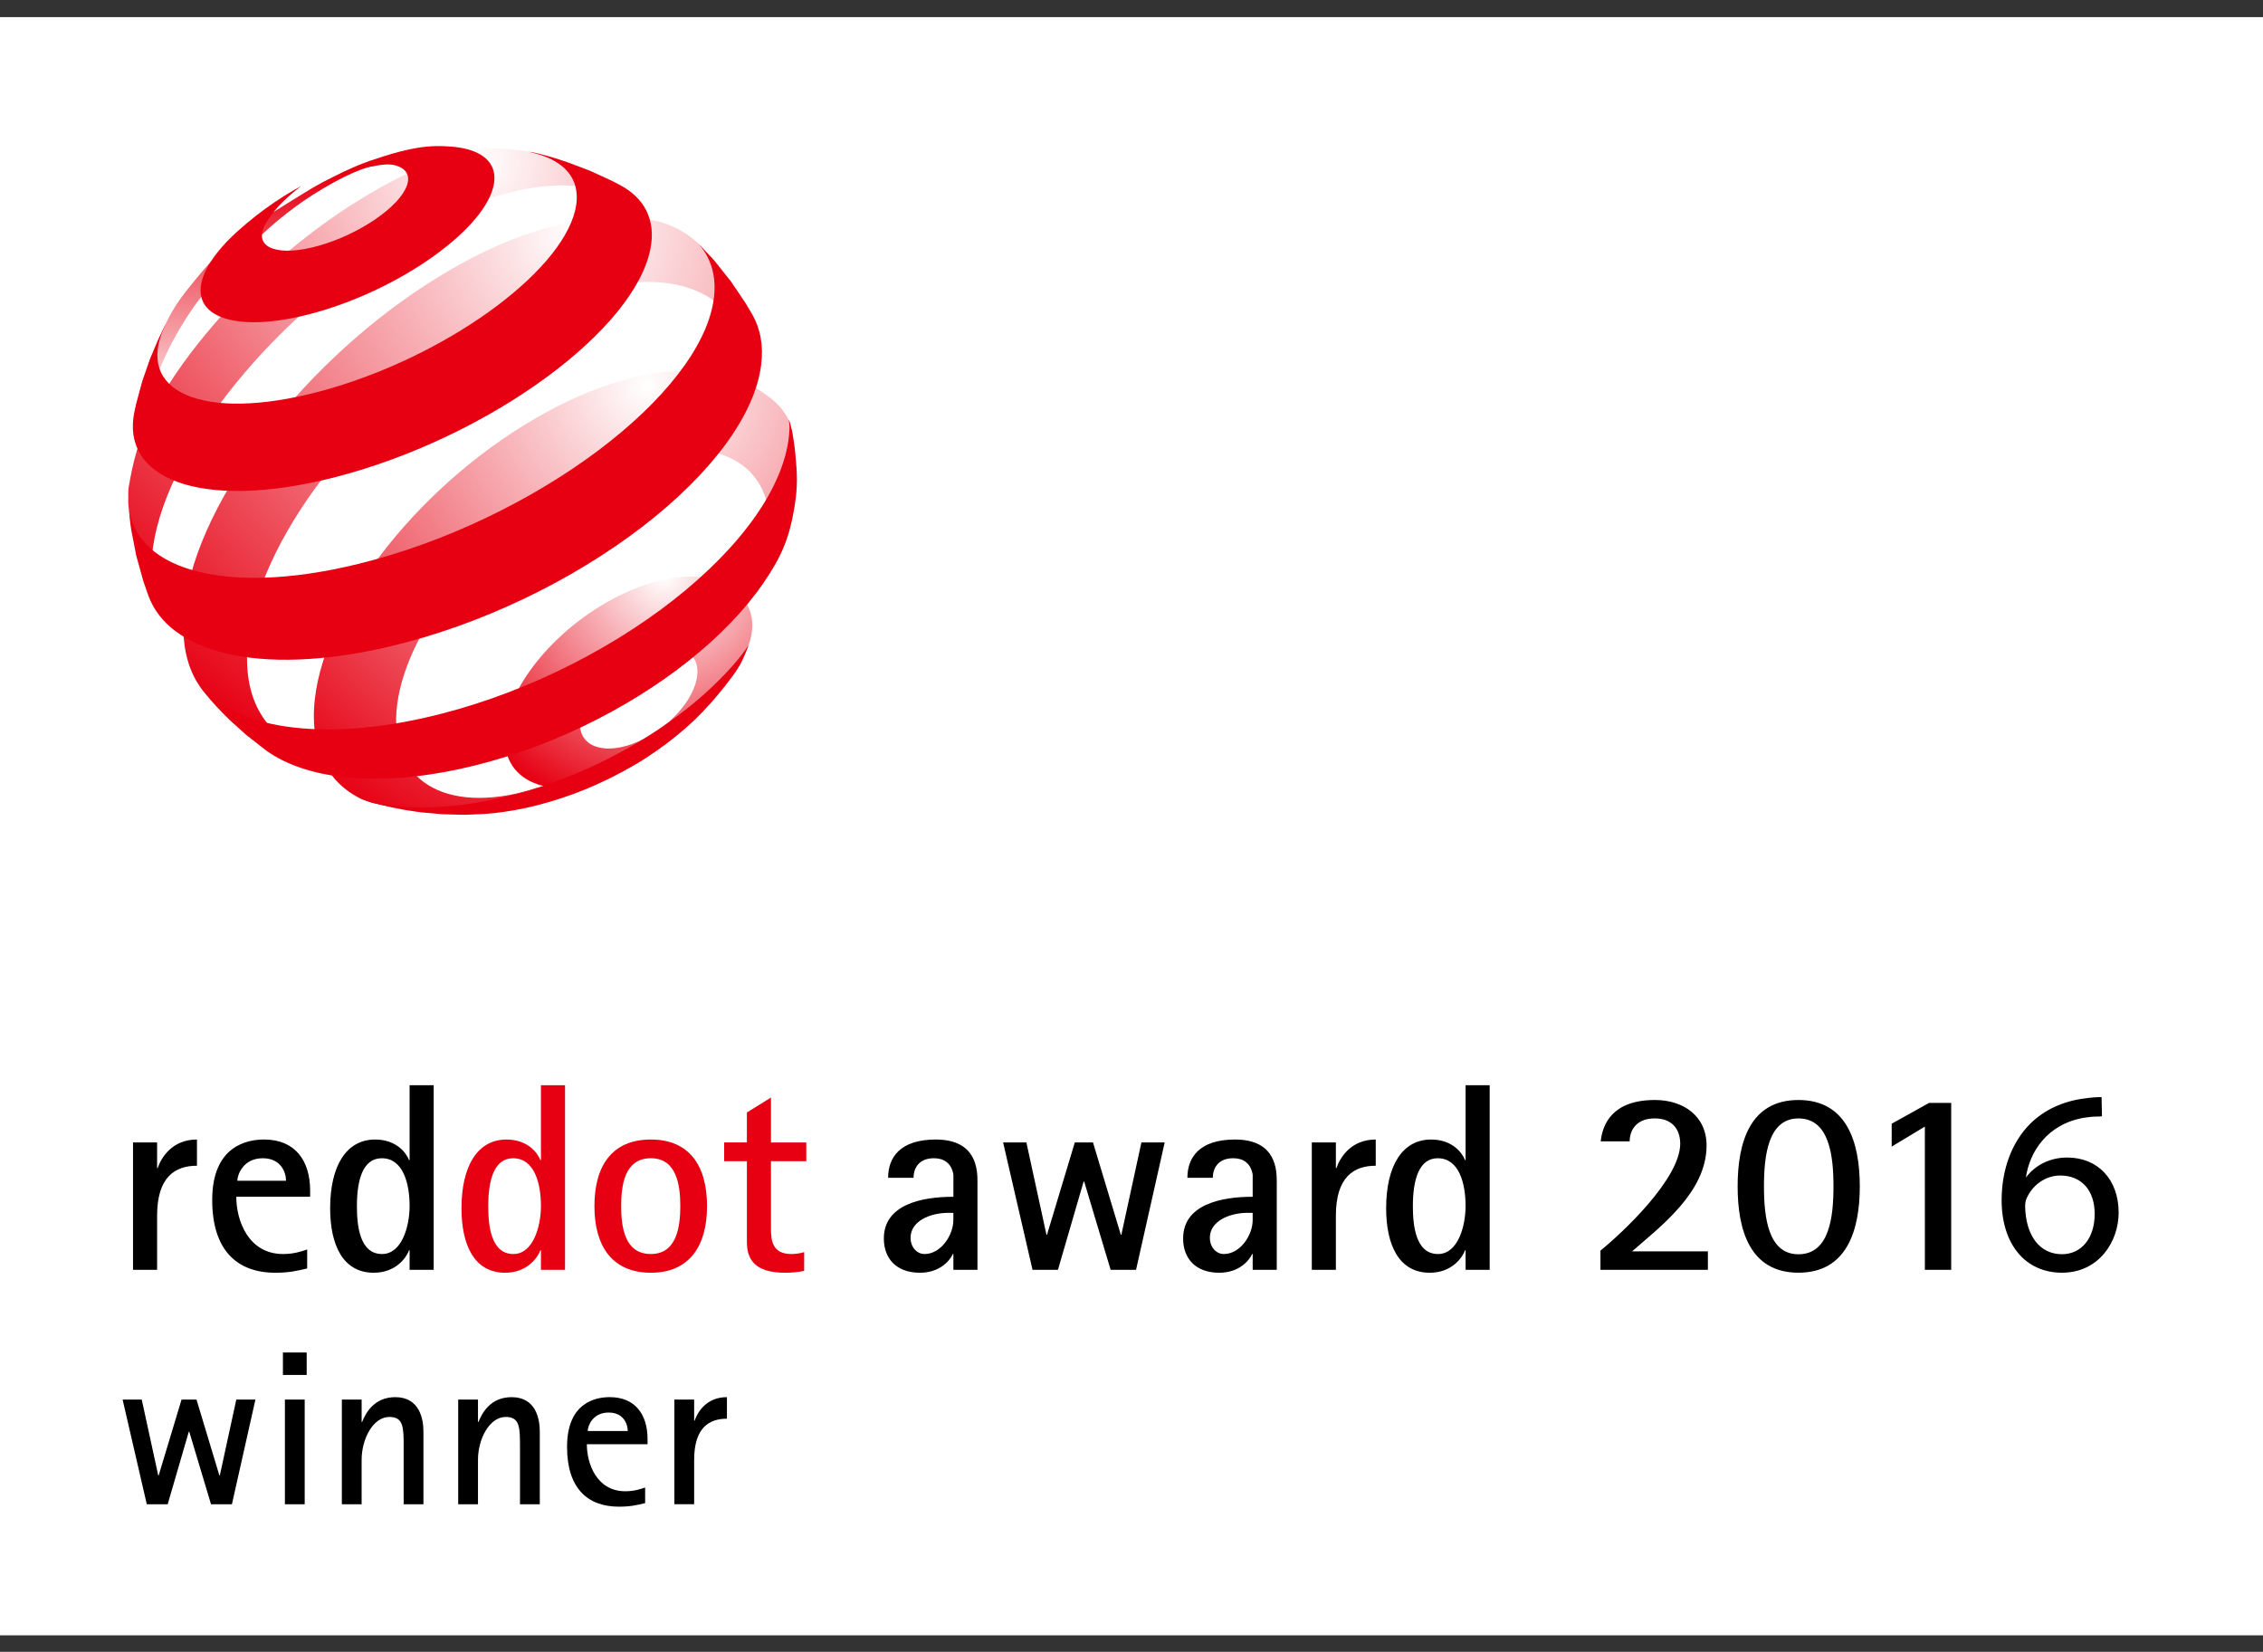<?xml version="1.0" encoding="utf-8"?>
<!-- Generator: Adobe Illustrator 17.0.0, SVG Export Plug-In . SVG Version: 6.00 Build 0)  -->
<!DOCTYPE svg PUBLIC "-//W3C//DTD SVG 1.1//EN" "http://www.w3.org/Graphics/SVG/1.1/DTD/svg11.dtd">
<svg version="1.1" id="圖層_1" xmlns="http://www.w3.org/2000/svg" xmlns:xlink="http://www.w3.org/1999/xlink" x="0px" y="0px"
	 width="137px" height="100px" viewBox="0 0 137 100" enable-background="new 0 0 137 100" xml:space="preserve">
<rect x="0" y="0" width="137" height="100" fill="#333333" stroke="none"/>
<g id="_x32_016_winner">
	<g>
		<rect y="1.037" fill="#FFFFFF" width="137" height="97.963"/>
		<g>
			<path d="M8.053,69.163h1.458v1.555h0.032c0.211-0.615,0.858-1.733,2.381-1.733v1.587c-1.312,0-2.413,0.664-2.413,3.028v3.272
				H8.053V69.163z"/>
			<path d="M18.596,76.791c-0.632,0.146-1.085,0.259-1.927,0.259c-2.332,0-3.822-1.376-3.822-4.405c0-3.304,2.154-3.66,3.142-3.66
				c1.879,0,2.786,1.279,2.786,3.093v0.373h-4.47c0,1.441,0.729,3.466,2.834,3.466c0.664,0,1.118-0.162,1.458-0.275L18.596,76.791
				L18.596,76.791z M17.316,71.48c0-0.486-0.292-1.361-1.409-1.361c-1.199,0-1.539,1.021-1.539,1.361H17.316z"/>
			<path d="M24.797,75.69h-0.032c-0.162,0.438-0.794,1.36-2.138,1.36c-1.879,0-2.64-1.7-2.64-3.902c0-2.559,0.972-4.162,2.721-4.162
				c1.279,0,1.878,0.794,2.057,1.247h0.032v-4.535h1.458v11.175h-1.458V75.69z M23.129,75.917c1.182,0,1.668-1.636,1.668-2.915
				c0-1.345-0.389-2.883-1.684-2.883c-1.134,0-1.506,1.28-1.506,2.9C21.607,74.184,21.769,75.917,23.129,75.917z"/>
			<path fill="#E60012" d="M32.748,75.69h-0.032c-0.162,0.438-0.794,1.36-2.138,1.36c-1.879,0-2.64-1.7-2.64-3.902
				c0-2.559,0.972-4.162,2.721-4.162c1.279,0,1.879,0.794,2.057,1.247h0.032v-4.535h1.458v11.175h-1.458V75.69z M31.08,75.917
				c1.182,0,1.668-1.636,1.668-2.915c0-1.345-0.389-2.883-1.684-2.883c-1.134,0-1.506,1.28-1.506,2.9
				C29.557,74.184,29.719,75.917,31.08,75.917z"/>
			<path fill="#E60012" d="M35.986,73.018c0-2.462,1.085-4.033,3.417-4.033c2.316,0,3.401,1.571,3.401,4.033
				c0,2.429-1.085,4.032-3.401,4.032C37.071,77.05,35.986,75.448,35.986,73.018z M39.403,75.917c1.571,0,1.782-1.668,1.782-2.899
				c0-1.247-0.211-2.9-1.782-2.9c-1.603,0-1.798,1.653-1.798,2.9C37.605,74.249,37.8,75.917,39.403,75.917z"/>
			<path fill="#E60012" d="M48.682,76.937c-0.373,0.081-0.761,0.113-1.15,0.113c-1.862,0-2.316-0.826-2.316-1.878v-4.875H43.84
				v-1.134h1.376V67.35l1.458-0.907v2.72h2.138v1.134h-2.138v4.113c0,0.696,0.097,1.507,1.231,1.507
				c0.259,0,0.567-0.048,0.778-0.114L48.682,76.937L48.682,76.937z"/>
			<path d="M57.717,75.917h-0.032c-0.194,0.421-0.81,1.133-1.992,1.133c-1.442,0-2.186-0.874-2.186-2.073
				c0-2.04,2.251-2.526,4.211-2.526v-1.345c-0.129-0.745-0.632-0.988-1.182-0.988c-0.874,0-1.231,0.567-1.231,1.183h-1.539
				c0-1.231,0.729-2.316,2.883-2.316c2.526,0,2.526,1.895,2.526,2.592v5.295h-1.458C57.717,76.872,57.717,75.917,57.717,75.917z
				 M57.425,73.423c-1.15,0-2.3,0.519-2.3,1.506c0,0.599,0.405,0.988,0.842,0.988c1.004,0,1.749-1.15,1.749-2.057v-0.437H57.425z"/>
			<path d="M60.728,69.163h1.409l1.215,5.588h0.032l1.684-5.588h1.101l1.685,5.588h0.032l1.214-5.588h1.409l-1.733,7.709h-1.539
				l-1.603-5.345h-0.032l-1.555,5.345h-1.539L60.728,69.163z"/>
			<path d="M75.836,75.917h-0.032c-0.195,0.421-0.81,1.133-1.993,1.133c-1.441,0-2.186-0.874-2.186-2.073
				c0-2.04,2.252-2.526,4.211-2.526v-1.345c-0.129-0.745-0.632-0.988-1.182-0.988c-0.874,0-1.231,0.567-1.231,1.183h-1.539
				c0-1.231,0.729-2.316,2.883-2.316c2.527,0,2.527,1.895,2.527,2.592v5.295h-1.458C75.836,76.872,75.836,75.917,75.836,75.917z
				 M75.545,73.423c-1.15,0-2.3,0.519-2.3,1.506c0,0.599,0.405,0.988,0.842,0.988c1.005,0,1.749-1.15,1.749-2.057v-0.437H75.545z"/>
			<path d="M79.415,69.163h1.458v1.555h0.032c0.211-0.615,0.859-1.733,2.381-1.733v1.587c-1.312,0-2.413,0.664-2.413,3.028v3.272
				h-1.458C79.415,76.872,79.415,69.163,79.415,69.163z"/>
			<path d="M88.726,75.69h-0.032c-0.161,0.438-0.794,1.36-2.138,1.36c-1.879,0-2.64-1.7-2.64-3.902c0-2.559,0.972-4.162,2.721-4.162
				c1.279,0,1.879,0.794,2.057,1.247h0.032v-4.535h1.458v11.175h-1.458V75.69z M87.057,75.917c1.183,0,1.668-1.636,1.668-2.915
				c0-1.345-0.388-2.883-1.684-2.883c-1.133,0-1.507,1.28-1.507,2.9C85.535,74.184,85.697,75.917,87.057,75.917z"/>
		</g>
		<g>
			
				<radialGradient id="SVGID_1_" cx="287.706" cy="-304.904" r="14.714" gradientTransform="matrix(1 0 0 -1 -247.5 -270)" gradientUnits="userSpaceOnUse">
				<stop  offset="0" style="stop-color:#FFFFFF"/>
				<stop  offset="1" style="stop-color:#E60012"/>
			</radialGradient>
			<path fill="url(#SVGID_1_)" d="M45.537,37.633c0.055,0.746-0.174,1.467-0.664,2.456c-0.407,0.819-1.085,1.461-1.762,2.293
				c-0.68,0.836-1.491,1.599-2.413,2.311c-0.923,0.71-1.743,1.392-2.812,1.867c-1.064,0.474-2.03,0.999-2.941,1.108
				c-0.905,0.107-1.71,0.043-2.376-0.179c-0.66-0.22-1.183-0.593-1.532-1.104c-0.345-0.505-0.521-1.145-0.492-1.905
				c0.028-0.752,0.254-1.552,0.635-2.355c0.379-0.798,0.913-1.601,1.562-2.366c0.647-0.763,1.412-1.491,2.259-2.143
				c0.846-0.651,1.777-1.228,2.76-1.688c0.986-0.461,1.934-0.763,2.805-0.912c0.878-0.152,1.683-0.148,2.372,0.002
				c0.696,0.152,1.315,0.393,1.736,0.839C45.099,36.308,45.483,36.895,45.537,37.633z M42.219,40.575
				c-0.018-0.36-0.134-0.654-0.331-0.88c-0.195-0.224-0.467-0.379-0.798-0.463c-0.329-0.083-0.716-0.093-1.141-0.029
				c-0.424,0.066-0.886,0.206-1.368,0.428c-0.481,0.221-0.938,0.502-1.352,0.821s-0.786,0.677-1.1,1.051
				c-0.313,0.375-0.568,0.769-0.744,1.158c-0.178,0.392-0.277,0.778-0.279,1.141c-0.002,0.364,0.095,0.669,0.272,0.906
				c0.178,0.239,0.438,0.411,0.761,0.51c0.324,0.099,0.712,0.125,1.143,0.069c0.433-0.055,0.91-0.193,1.41-0.416
				c0.501-0.225,0.978-0.515,1.41-0.848c0.431-0.332,0.817-0.706,1.138-1.098c0.32-0.39,0.574-0.798,0.743-1.199
				C42.151,41.327,42.237,40.936,42.219,40.575z"/>
			
				<linearGradient id="SVGID_2_" gradientUnits="userSpaceOnUse" x1="2181.903" y1="1765.356" x2="2181.903" y2="1746.196" gradientTransform="matrix(0.797 0 0 -0.797 -1722.821 1417.684)">
				<stop  offset="0" style="stop-color:#E60012"/>
				<stop  offset="1" style="stop-color:#FFFFFF"/>
			</linearGradient>
			<path fill="url(#SVGID_2_)" d="M18.331,11.731c-2.757,1.717-4.396,2.62-6.418,5.096c-0.81,0.993-1.29,1.563-1.853,2.713
				c-0.281,0.573-0.614,1.517-0.614,1.517l-0.141,1.059l-0.218,1.432l-0.109,1.284L8.96,25.267c0.003-0.109,0.01-0.221,0.021-0.335
				c0.011-0.114,0.025-0.229,0.043-0.347c0.018-0.117,0.039-0.237,0.065-0.358c0.025-0.121,0.054-0.245,0.087-0.37
				c0.329-1.268,0.89-2.6,1.787-4.094c0.987-1.644,1.738-2.483,3.101-3.815c1.353-1.322,2.253-2.284,3.889-3.483
				c0.995-0.73,3.421-2.259,4.855-2.455c0.572-0.078-1.301,0.062-2.035,0.409C19.784,10.886,19.249,11.159,18.331,11.731z"/>
			
				<radialGradient id="SVGID_3_" cx="2198.09" cy="1766.332" r="42.549" gradientTransform="matrix(0.797 0 0 -0.797 -1722.821 1417.684)" gradientUnits="userSpaceOnUse">
				<stop  offset="0" style="stop-color:#FFFFFF"/>
				<stop  offset="1" style="stop-color:#E60012"/>
			</radialGradient>
			<path fill="url(#SVGID_3_)" d="M38.359,12.846l-1.048-1.088l-1.112-0.983l-0.563-0.44l-1.269-0.507
				c-0.691-0.219-1.538-0.533-2.455-0.665c-0.877-0.125-2.244-0.302-3.323-0.073c-1.064,0.226-1.775,0.475-2.983,0.991
				c-1.195,0.51-2.453,1.163-3.75,1.959c-1.801,1.105-3.523,2.393-5.107,3.78c-1.584,1.389-3.043,2.891-4.31,4.425
				c-1.279,1.549-2.373,3.143-3.207,4.7c-0.849,1.583-1.205,3.142-1.445,4.579c-0.046,0.281-0.006,0.547-0.024,0.809
				c-0.019,0.264,0.226,1.931,0.514,3.136c0.123,0.514,0.185,0.809,0.356,1.309c0.201,0.587,0.629,1.462,0.629,1.462l0.211,0.374
				l0.473,0.773c-0.175-0.271-0.32-0.565-0.438-0.883c-0.116-0.316-0.203-0.655-0.261-1.018c-0.057-0.359-0.084-0.74-0.08-1.143
				c0.003-0.4,0.037-0.821,0.102-1.262c0.229-1.551,0.826-3.219,1.7-4.906c0.859-1.659,1.993-3.35,3.323-4.986
				c1.318-1.62,2.84-3.2,4.498-4.654c1.656-1.454,3.464-2.795,5.36-3.94c1.535-0.928,3.023-1.662,4.429-2.205
				c1.424-0.55,2.77-0.906,3.999-1.067c1.249-0.163,2.382-0.125,3.354,0.12C36.925,11.695,37.75,12.16,38.359,12.846"/>
			
				<radialGradient id="SVGID_4_" cx="2205.242" cy="1761.016" r="45.402" gradientTransform="matrix(0.797 0 0 -0.797 -1722.821 1417.684)" gradientUnits="userSpaceOnUse">
				<stop  offset="0" style="stop-color:#FFFFFF"/>
				<stop  offset="1" style="stop-color:#E60012"/>
			</radialGradient>
			<path fill="url(#SVGID_4_)" d="M45.128,21.17L43.4,16.6l-0.448-1c-0.602-1.013-1.593-1.674-2.724-2.085
				c-1.105-0.402-3.075-0.378-4.546-0.226c-1.443,0.149-3.034,0.56-4.712,1.227c-1.654,0.658-3.402,1.568-5.191,2.73
				c-1.992,1.294-3.865,2.79-5.56,4.397c-1.696,1.608-3.228,3.34-4.529,5.105c-1.313,1.781-2.402,3.611-3.187,5.393
				c-0.8,1.813-1.293,3.59-1.388,5.226c-0.036,0.619-0.014,1.195,0.062,1.73c0.077,0.541,0.21,1.037,0.396,1.49
				c0.187,0.456,0.428,0.868,0.719,1.233c0.294,0.368,0.639,0.688,1.032,0.958l1.358,0.864l1.294,0.692l1.433,0.632l1.283,0.458
				c-0.618-0.193-1.169-0.469-1.645-0.821c-0.471-0.347-0.87-0.77-1.188-1.267c-0.315-0.49-0.551-1.05-0.703-1.678
				c-0.151-0.621-0.218-1.308-0.196-2.057c0.045-1.544,0.465-3.217,1.179-4.921c0.702-1.676,1.692-3.395,2.899-5.064
				c1.196-1.656,2.615-3.275,4.193-4.772c1.576-1.496,3.327-2.883,5.192-4.072c1.863-1.188,3.683-2.077,5.39-2.67
				c1.734-0.602,4.01-1.045,5.452-1.035c1.473,0.01,2.758,0.342,3.762,1.006c1.028,0.68,1.224,1.824,1.562,3.212L45.128,21.17z"/>
			
				<radialGradient id="SVGID_5_" cx="2210.77" cy="1749.444" r="38.732" gradientTransform="matrix(0.797 0 0 -0.797 -1722.821 1417.684)" gradientUnits="userSpaceOnUse">
				<stop  offset="0" style="stop-color:#FFFFFF"/>
				<stop  offset="1" style="stop-color:#E60012"/>
			</radialGradient>
			<path fill="url(#SVGID_5_)" d="M46.477,30.61c0.12-0.335,0.842-0.583,0.936-0.922c0.095-0.34,0.177-0.683,0.246-1.027
				c0.07-0.345,0.276-2.23,0.292-2.58c-0.072-0.203-0.052-0.386-0.161-0.593c-0.514-0.973-1.04-1.343-1.889-1.914
				c-0.973-0.654-2.839-1.082-4.275-1.111c-1.411-0.029-3.004,0.239-4.701,0.8c-1.674,0.553-3.456,1.394-5.276,2.524
				c-1.806,1.121-3.493,2.431-5.005,3.844c-1.514,1.413-2.864,2.942-3.992,4.502c-1.135,1.571-2.052,3.184-2.682,4.754
				c-0.639,1.591-0.988,3.148-0.968,4.574c0.012,0.895,0.168,1.688,0.452,2.376c0.289,0.696,0.709,1.283,1.247,1.756
				c0.546,0.478,1.194,0.866,1.978,1.044c0.807,0.183,1.608,0.315,2.632,0.361l0.213-0.006l1.517-0.096l1.483-0.188l0.735-0.129
				l1.356-0.302l1.31-0.374l0.358-0.117l1.192-0.434l0.254-0.102c-1.374,0.565-2.671,0.897-3.842,1.01
				c-1.159,0.111-2.192,0.007-3.058-0.3c-0.854-0.303-1.544-0.802-2.03-1.485c-0.48-0.673-0.762-1.524-0.811-2.542
				c-0.054-1.142,0.19-2.39,0.675-3.669c0.478-1.265,1.194-2.567,2.093-3.834c0.893-1.259,1.972-2.492,3.187-3.628
				c1.215-1.136,2.574-2.183,4.033-3.072c1.467-0.894,2.904-1.549,4.252-1.968c1.363-0.423,2.641-0.607,3.769-0.549
				c1.144,0.058,2.136,0.364,2.906,0.921C45.684,28.698,46.235,29.523,46.477,30.61"/>
			<path fill="#E60012" d="M29.824,11.459c-0.195,0.647-0.639,1.345-1.277,2.051c-0.644,0.713-1.484,1.433-2.461,2.118
				c-0.982,0.687-2.098,1.336-3.287,1.901c-1.189,0.565-2.444,1.044-3.702,1.395c-1.25,0.349-2.378,0.535-3.344,0.575
				c-0.957,0.04-1.752-0.066-2.35-0.299c-0.591-0.23-0.989-0.585-1.163-1.049c-0.172-0.458-0.124-1.022,0.172-1.677
				c0.089-0.198,0.198-0.398,0.327-0.601c0.127-0.202,0.273-0.405,0.436-0.609c0.162-0.203,0.34-0.407,0.534-0.611
				c0.193-0.203,0.401-0.406,0.623-0.608l0.597-0.523l0.587-0.475l0.556-0.418l0.556-0.39l0.547-0.358l0.531-0.322l0.526-0.299
				c0,0-1.066,0.817-1.591,1.482c-0.294,0.373-0.535,0.7-0.671,1.018c-0.137,0.32-0.149,0.592-0.052,0.809
				c0.098,0.219,0.306,0.383,0.608,0.485c0.303,0.102,0.701,0.143,1.175,0.114c0.476-0.029,1.028-0.129,1.638-0.304
				c0.612-0.175,1.222-0.41,1.799-0.685c0.578-0.274,1.123-0.587,1.604-0.919c0.481-0.331,0.898-0.679,1.223-1.025
				c0.324-0.344,0.556-0.685,0.669-1.002c0.111-0.316,0.095-0.58-0.03-0.785c-0.125-0.204-0.356-0.352-0.675-0.438
				c-0.317-0.086-0.708-0.066-1.173,0.022c-0.453,0.086-0.984,0.125-1.57,0.299c-0.379,0.112-0.595,0.196-0.959,0.363
				c1.111-0.575,1.771-0.847,2.965-1.222c0.771-0.243,1.3-0.383,2.009-0.51c0.825-0.147,1.521-0.137,2.147-0.085
				c0.631,0.052,1.165,0.185,1.581,0.394c0.42,0.211,0.72,0.5,0.878,0.864C29.965,10.502,29.979,10.945,29.824,11.459z"/>
			<path fill="#E60012" d="M45.315,39.069c0,0-0.275,0.747-0.523,1.188c-0.231,0.41-0.683,0.99-0.683,0.99s-0.151,0.199-0.249,0.324
				c-0.277,0.354-0.737,0.887-0.737,0.887l-0.616,0.669c-0.635,0.66-1.362,1.295-2.162,1.894c-0.803,0.6-1.676,1.161-2.603,1.668
				c-0.928,0.506-1.907,0.958-2.918,1.337c-1.009,0.379-2.046,0.687-3.092,0.907c-0.206,0.043-0.409,0.084-0.611,0.119
				c-0.202,0.036-0.401,0.068-0.598,0.096c-0.197,0.029-0.391,0.053-0.583,0.074c-0.191,0.021-0.381,0.039-0.567,0.052l-1.142,0.049
				l-0.251,0.002l-1.221-0.034l-1.242-0.112c0,0-0.212-0.027-0.347-0.046c-0.517-0.073-0.807-0.121-1.317-0.227
				c-0.519-0.107-1.322-0.32-1.322-0.32l-0.664-0.224l-0.181-0.088c0.47,0.184,1.082,0.356,1.69,0.449
				c0.612,0.093,1.265,0.146,1.955,0.156c0.695,0.009,1.427-0.025,2.192-0.106c0.768-0.08,1.569-0.208,2.399-0.385
				c1.901-0.405,3.783-1.032,5.571-1.828c1.789-0.796,3.472-1.756,4.978-2.823c1.497-1.06,2.809-2.22,3.872-3.423
				c0.368-0.416,0.67-0.794,0.979-1.259C45.331,39.037,45.315,39.069,45.315,39.069z"/>
			<path fill="#E60012" d="M34.399,9.841l1.334,0.502l1.315,0.605l0.464,0.24c0.367,0.195,0.689,0.421,0.959,0.679
				c0.272,0.26,0.492,0.552,0.656,0.876c0.164,0.326,0.27,0.684,0.313,1.073c0.044,0.393,0.023,0.817-0.068,1.272
				c-0.24,1.201-0.942,2.497-2.016,3.813c-1.093,1.338-2.563,2.688-4.307,3.965c-1.759,1.29-3.785,2.495-5.955,3.53
				c-2.173,1.035-4.472,1.891-6.774,2.484c-2.058,0.53-3.925,0.801-5.549,0.838c-1.6,0.037-2.955-0.152-4.02-0.54
				c-1.046-0.38-1.809-0.949-2.254-1.68C8.06,26.781,7.93,25.911,8.14,24.911l0.093-0.426l0.381-1.413l0.476-1.367l0.489-1.156
				l0.449-0.942l-0.075,0.191c0.016-0.035-0.018,0.039-0.018,0.039c-0.424,0.941-0.51,1.762-0.292,2.44
				c0.224,0.7,0.771,1.247,1.6,1.617c0.843,0.375,1.974,0.564,3.347,0.54c1.391-0.024,3.025-0.268,4.84-0.756
				c1.83-0.492,3.658-1.182,5.389-2.006c1.73-0.823,3.347-1.774,4.763-2.786c1.404-1.005,2.6-2.064,3.502-3.113
				c0.891-1.034,1.49-2.053,1.725-2.997c0.121-0.487,0.139-0.93,0.063-1.327c-0.075-0.393-0.243-0.739-0.492-1.039
				c-0.247-0.297-0.575-0.547-0.973-0.75c-0.268-0.136-0.568-0.252-0.898-0.344l-0.49-0.132c0.212,0.031,0.331,0.054,0.49,0.094
				c0,0,0.48,0.118,0.783,0.205C33.728,9.607,34.399,9.841,34.399,9.841z"/>
			<path fill="#E60012" d="M43.254,15.785l0.992,1.245l0.901,1.337l0.403,0.682c0.12,0.213,0.222,0.435,0.305,0.667
				c0.084,0.233,0.15,0.477,0.195,0.731c0.046,0.255,0.072,0.52,0.077,0.796c0.005,0.277-0.011,0.562-0.048,0.859
				c-0.195,1.53-0.953,3.171-2.174,4.826c-1.246,1.689-2.962,3.38-5.026,4.967c-2.088,1.605-4.511,3.087-7.127,4.338
				c-2.618,1.252-5.4,2.256-8.193,2.912c-1.989,0.468-3.835,0.721-5.501,0.782c-1.646,0.059-3.109-0.07-4.362-0.366
				c-1.233-0.292-2.259-0.744-3.053-1.337c-0.78-0.582-1.337-1.299-1.648-2.129L8.679,35.19l-0.431-1.55l-0.303-1.563l-0.063-0.44
				l-0.087-0.88c-0.011-0.084,0.003,0,0.003,0c0.111,0.839,0.461,1.573,1.042,2.184c0.651,0.685,1.585,1.214,2.771,1.562
				c1.207,0.355,2.673,0.52,4.358,0.47c1.71-0.051,3.64-0.322,5.742-0.84c2.632-0.647,5.258-1.61,7.735-2.793
				c2.475-1.182,4.775-2.57,6.765-4.064c1.968-1.478,3.614-3.045,4.821-4.603c1.184-1.529,1.937-3.039,2.159-4.44
				c0.063-0.393,0.081-0.767,0.059-1.12c-0.022-0.352-0.084-0.683-0.184-0.994c-0.099-0.31-0.236-0.599-0.407-0.869
				c-0.106-0.166-0.224-0.32-0.356-0.471v-0.005l0.824,0.867L43.254,15.785z"/>
			<path fill="#E60012" d="M48.144,27.421c0.121,1.262,0.16,1.999-0.043,3.251c-0.312,1.934-0.816,3.074-1.9,4.649
				c-1.104,1.604-2.637,3.192-4.486,4.666c-1.869,1.49-4.046,2.849-6.405,3.98c-2.36,1.131-4.878,2.021-7.419,2.574
				c-1.317,0.287-2.569,0.467-3.745,0.549c-1.167,0.082-2.254,0.066-3.252-0.039c-0.989-0.104-1.887-0.296-2.685-0.566
				c-0.79-0.268-1.481-0.614-2.065-1.028l-1.225-0.954l-1.022-0.922c0,0-0.697-0.68-1.101-1.153
				c-0.29-0.338-0.709-0.895-0.709-0.895c-0.073-0.082,0,0,0,0c0.472,0.541,1.052,1.008,1.781,1.391
				c0.852,0.451,1.871,0.785,3.041,0.993c1.185,0.208,2.522,0.285,3.989,0.215c1.483-0.072,3.096-0.293,4.814-0.68
				c2.759-0.62,5.5-1.598,8.075-2.831c2.572-1.232,4.95-2.704,6.993-4.307c2.02-1.586,3.694-3.284,4.902-4.99
				c1.184-1.673,1.91-3.34,2.079-4.905c0.018-0.168,0.03-0.334,0.034-0.497c0.005-0.163-0.019-0.338-0.036-0.487
				c-0.018-0.165,0.206,0.712,0.206,0.712S48.097,26.922,48.144,27.421z"/>
		</g>
		<g>
			<path d="M7.422,84.728h1.159l0.999,4.593h0.026l1.385-4.593h0.905l1.385,4.593h0.027l0.998-4.593h1.158l-1.424,6.338h-1.265
				l-1.318-4.394H11.43l-1.278,4.394H8.887L7.422,84.728z"/>
			<path d="M17.128,81.878h1.438v1.359h-1.438V81.878z M17.248,84.728h1.198v6.338h-1.198V84.728z"/>
			<path d="M20.696,84.728h1.198v1.359h0.027c0.213-0.533,0.719-1.505,2.01-1.505c1.465,0,1.704,1.305,1.704,2.09v4.394h-1.198
				v-3.462c0-1.172,0-1.824-0.866-1.824c-0.985,0-1.678,1.331-1.678,2.596v2.69h-1.198L20.696,84.728L20.696,84.728z"/>
			<path d="M27.739,84.728h1.198v1.359h0.027c0.213-0.533,0.719-1.505,2.011-1.505c1.464,0,1.704,1.305,1.704,2.09v4.394H31.48
				v-3.462c0-1.172,0-1.824-0.865-1.824c-0.985,0-1.678,1.331-1.678,2.596v2.69h-1.198V84.728z"/>
			<path d="M39.056,90.999c-0.519,0.12-0.892,0.213-1.585,0.213c-1.917,0-3.142-1.132-3.142-3.622c0-2.716,1.771-3.009,2.583-3.009
				c1.544,0,2.29,1.052,2.29,2.543v0.306h-3.675c0,1.185,0.599,2.849,2.33,2.849c0.546,0,0.919-0.133,1.199-0.226
				C39.056,90.053,39.056,90.999,39.056,90.999z M38.004,86.632c0-0.4-0.24-1.118-1.159-1.118c-0.985,0-1.265,0.838-1.265,1.118
				H38.004z"/>
			<path d="M40.826,84.728h1.198v1.278h0.027c0.173-0.506,0.706-1.425,1.957-1.425v1.305c-1.078,0-1.984,0.546-1.984,2.489v2.69
				h-1.198C40.826,91.065,40.826,84.728,40.826,84.728z"/>
		</g>
		<path d="M96.89,75.709c1.323-1.068,4.829-4.352,4.829-6.471c0-0.861-0.478-1.531-1.546-1.531c-1.083,0-1.514,0.686-1.514,1.387
			h-1.753c0.112-1.068,0.733-2.502,3.284-2.502c1.721,0,3.124,0.972,3.124,2.757c0,2.837-2.822,4.925-4.511,6.407h4.591v1.116H96.89
			V75.709z"/>
		<path d="M105.195,71.82c0-2.661,0.749-5.227,3.681-5.227c2.933,0,3.714,2.566,3.714,5.227c0,2.662-0.781,5.228-3.714,5.228
			C105.944,77.048,105.195,74.482,105.195,71.82z M108.877,75.932c1.865,0,2.12-2.231,2.12-4.112c0-1.865-0.256-4.112-2.12-4.112
			c-1.833,0-2.088,2.247-2.088,4.112C106.789,73.701,107.044,75.932,108.877,75.932z"/>
		<path d="M116.529,68.202l-2.008,1.211v-1.386l2.264-1.259h1.339v10.105h-1.594L116.529,68.202L116.529,68.202z"/>
		<path d="M124.829,77.048c-2.219,0-3.652-1.725-3.652-4.393c0-1.867,0.619-3.514,1.742-4.638c0.852-0.835,1.992-1.361,3.295-1.521
			c0.34-0.052,0.681-0.079,1.013-0.079l0.024,1.159c-0.077,0.017-0.139,0.018-0.201,0.018c-0.011,0-0.024,0-0.036,0
			c-0.259,0-0.544,0.024-0.823,0.069c-2.293,0.382-3.335,2.122-3.544,3.623c0.577-0.776,1.486-1.21,2.5-1.21
			c1.863,0,3.114,1.34,3.114,3.336C128.26,75.174,127.058,77.048,124.829,77.048z M124.72,71.164c-0.807,0-1.579,0.49-1.966,1.249
			c-0.103,0.171-0.155,0.374-0.155,0.605c0.033,1.795,0.888,2.91,2.231,2.91c1.185,0,1.98-0.979,1.98-2.437
			C126.81,72.056,126.009,71.164,124.72,71.164z"/>
	</g>
</g>
</svg>
